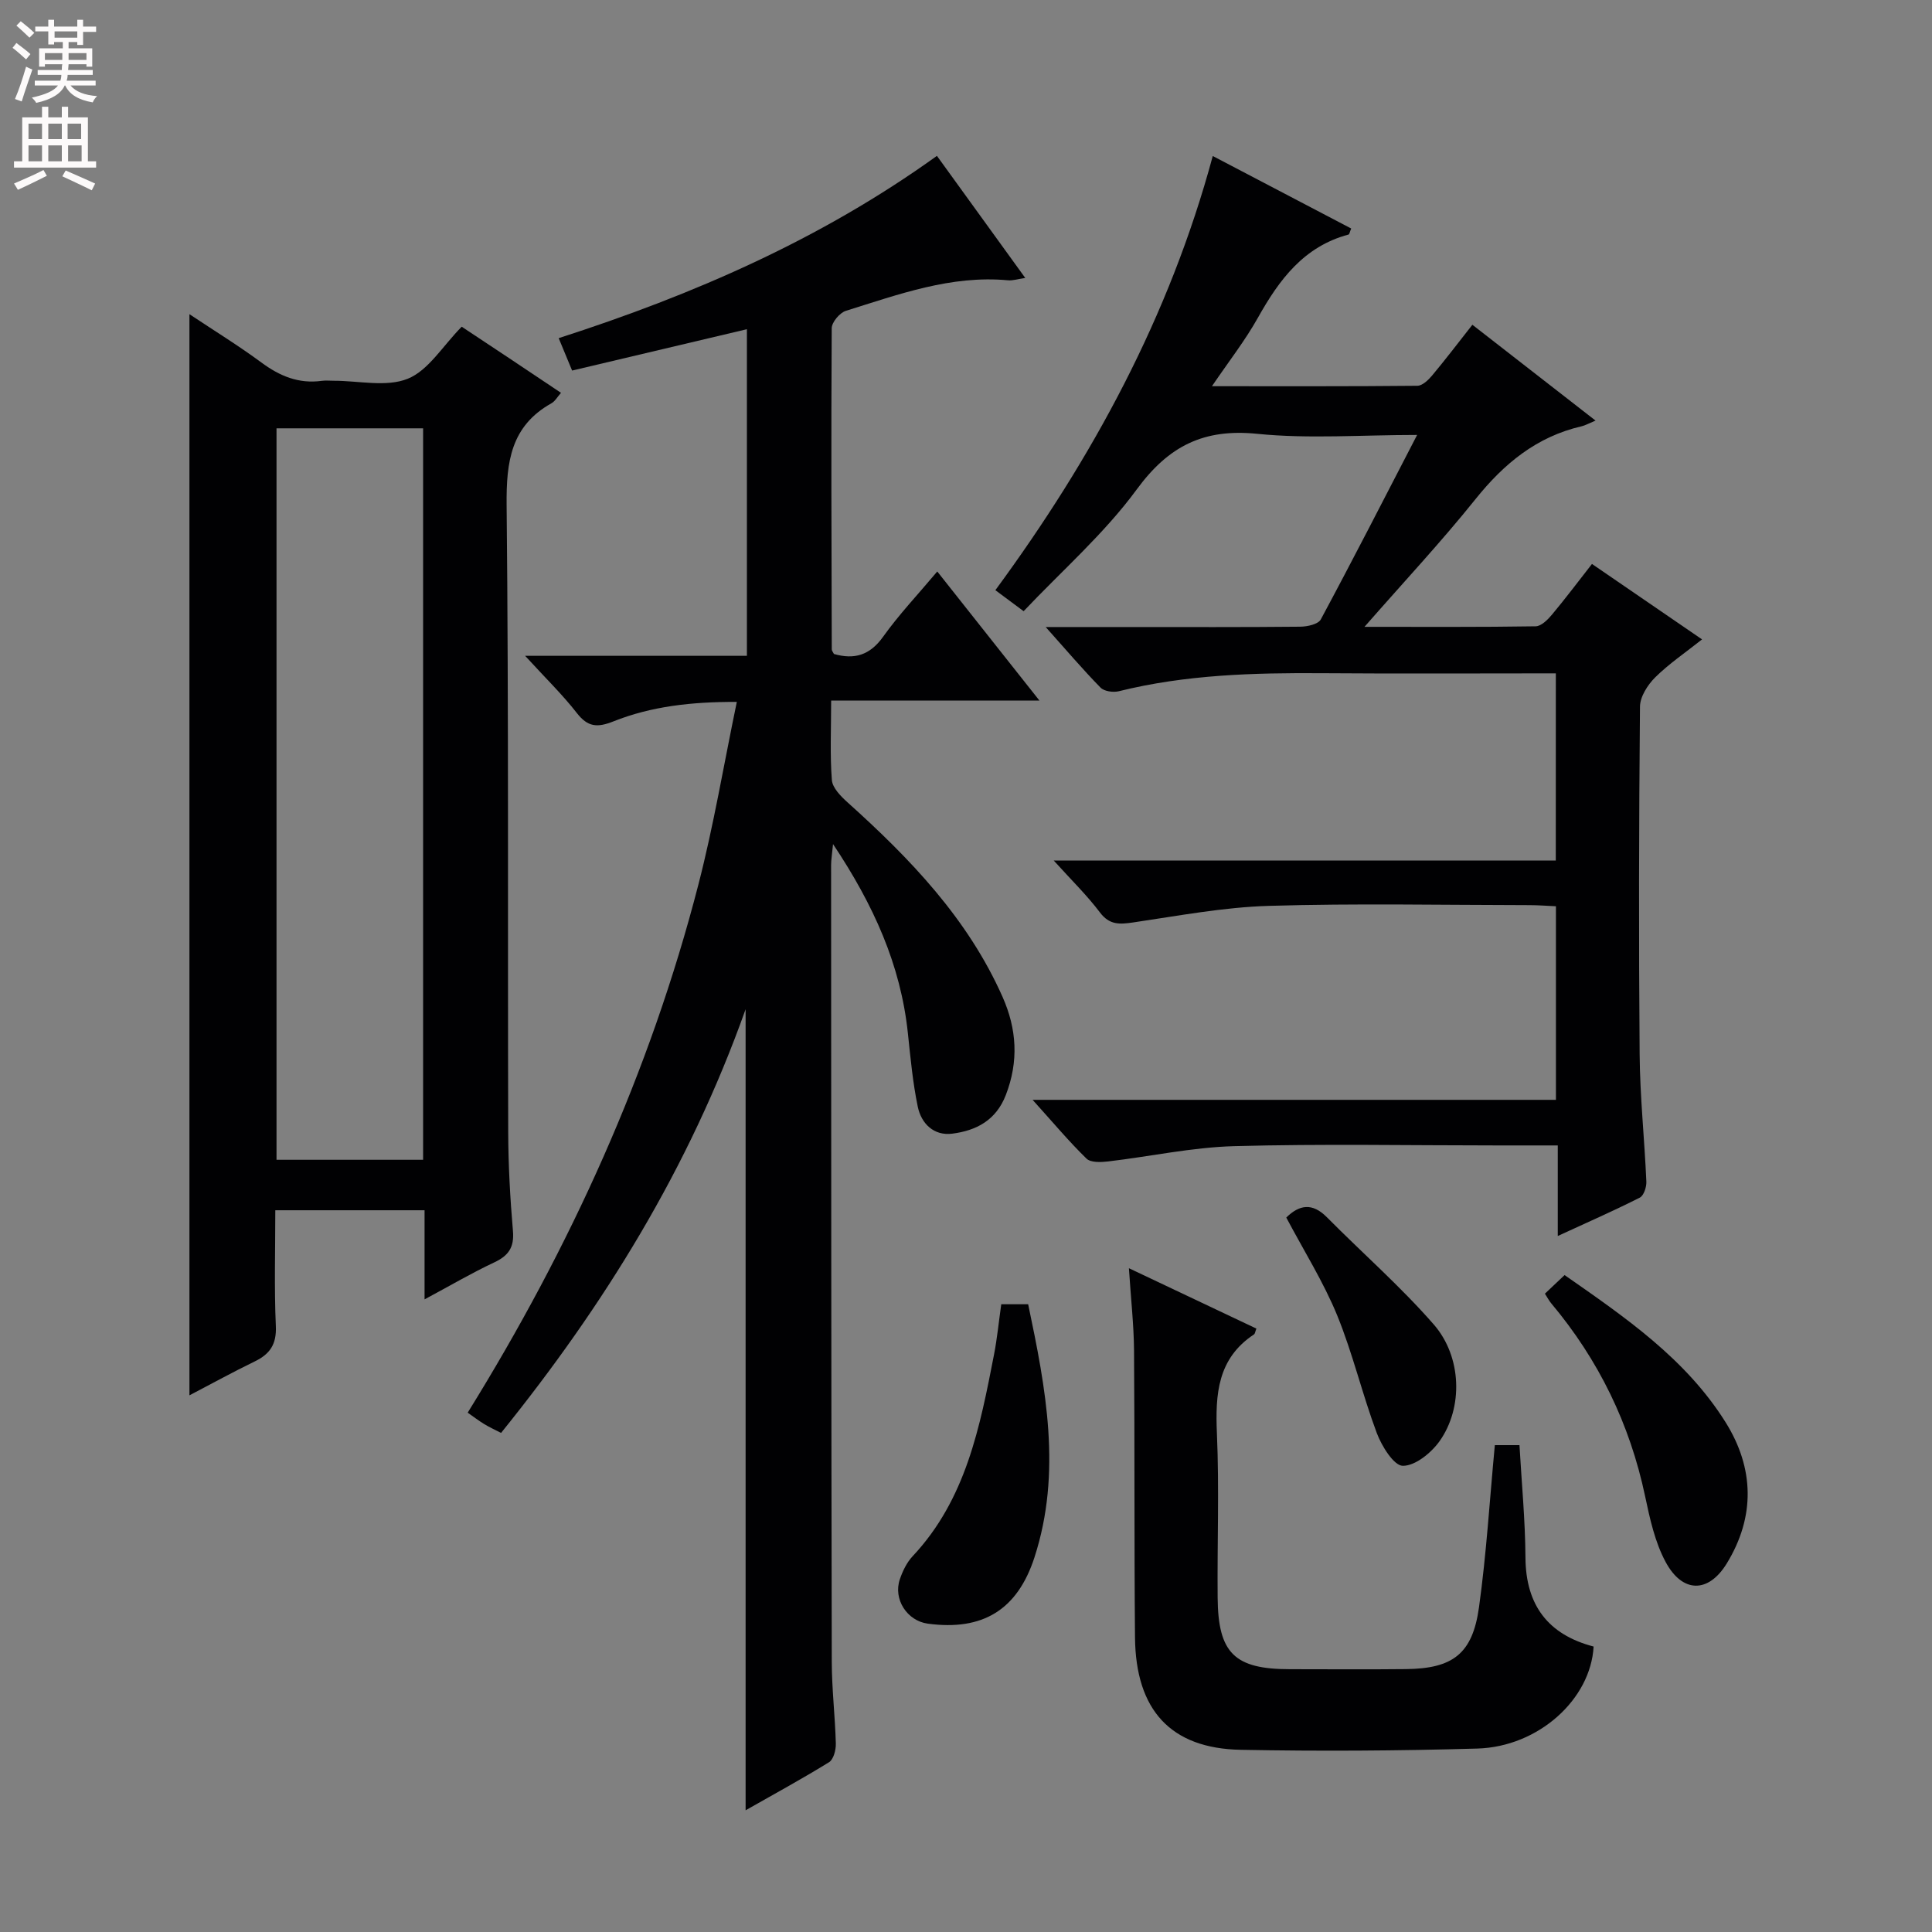 <svg enable-background="new 0 0 400 400" viewBox="0 0 400 400" xmlns="http://www.w3.org/2000/svg"><rect x="0" y="0" width="400" height="400" fill="#808080" stroke="none"/><g fill="#010103"><path d="m108.72 135.78h45.92c0-22.73 0-44.96 0-67.62-12.22 2.89-24.11 5.7-36.19 8.56-.92-2.23-1.73-4.19-2.78-6.71 27.81-8.96 54.23-20.42 78.31-37.74 6.12 8.45 12.02 16.61 18.29 25.28-1.54.22-2.59.58-3.59.48-11.78-1.09-22.62 2.92-33.54 6.32-1.28.4-2.94 2.36-2.94 3.61-.14 22.16-.05 44.32.01 66.48 0 .29.26.58.45.96 4.2 1.2 7.42.29 10.17-3.56 3.26-4.57 7.16-8.69 11.22-13.52 6.97 8.8 13.7 17.31 21.16 26.73-14.87 0-28.71 0-43.13 0 0 5.92-.26 11.22.15 16.46.13 1.61 1.84 3.34 3.21 4.58 12.97 11.65 24.93 24.08 32.13 40.31 2.95 6.65 3.37 13.33.68 20.3-2.03 5.26-6.13 7.37-11.07 8.01-3.82.5-6.44-2.06-7.17-5.6-1.04-5.02-1.51-10.16-2.05-15.26-1.49-14.04-7.05-26.44-15.49-39.09-.21 2.25-.4 3.29-.4 4.33.02 54.99.03 109.98.14 164.98.01 5.64.69 11.28.84 16.93.03 1.31-.47 3.27-1.41 3.85-5.6 3.46-11.4 6.61-17.27 9.95 0-55.23 0-109.81 0-165.85-11.74 33-29.31 61.29-50.63 87.72-1.24-.64-2.41-1.17-3.49-1.83-1.12-.68-2.16-1.49-3.42-2.36 21.25-34.27 37.74-70.46 47.78-109.4 3.14-12.17 5.21-24.61 7.94-37.76-9.38-.03-17.7.91-25.56 4.04-3.34 1.33-5.29 1.17-7.55-1.72-2.93-3.77-6.4-7.14-10.72-11.86z"/><path d="m322.12 139.41c-16.41 0-32.39.09-48.37-.03-14.16-.1-28.25.29-42.1 3.73-1.16.29-3.04.03-3.8-.75-3.68-3.76-7.09-7.77-11.35-12.54h17.21c11.83 0 23.66.05 35.49-.07 1.47-.01 3.73-.51 4.26-1.51 6.66-12.39 13.07-24.92 19.94-38.19-11.59 0-22.43.84-33.07-.23-11.12-1.13-18.38 2.51-24.98 11.51-6.72 9.16-15.48 16.82-23.42 25.21-2.23-1.65-3.81-2.83-5.85-4.35 20.13-27.38 36.05-56.7 45.01-89.89 9.95 5.21 19.31 10.11 28.66 15.01-.3.7-.36 1.2-.55 1.25-9.25 2.47-14.34 9.33-18.74 17.18-2.64 4.72-6.01 9.03-9.54 14.22 14.69 0 28.61.05 42.53-.09 1.04-.01 2.27-1.19 3.05-2.12 2.76-3.3 5.36-6.72 8.34-10.51 8.46 6.58 16.66 12.96 25.5 19.84-1.49.62-2.15 1-2.86 1.17-9.33 2.15-16.1 7.74-22 15.1-7.03 8.77-14.73 17.01-22.98 26.43 12.63 0 24.04.07 35.44-.11 1.16-.02 2.52-1.38 3.4-2.44 2.77-3.31 5.36-6.77 8.26-10.47 7.48 5.13 14.85 10.18 22.79 15.62-3.46 2.75-6.85 5.04-9.7 7.86-1.56 1.55-3.13 4-3.15 6.06-.22 23.99-.27 47.99-.07 71.99.07 8.79 1.01 17.57 1.39 26.36.05 1.11-.53 2.88-1.35 3.3-5.27 2.67-10.7 5.05-16.99 7.95 0-6.81 0-12.55 0-18.75-4.59 0-8.56 0-12.52 0-18.16 0-36.34-.35-54.49.15-8.73.24-17.42 2.15-26.14 3.17-1.46.17-3.55.25-4.42-.59-3.64-3.55-6.92-7.47-11.16-12.17h108.35c0-13.56 0-26.59 0-40.08-1.89-.08-3.67-.23-5.45-.23-18-.02-36.01-.39-53.99.15-9.39.28-18.75 2.06-28.08 3.43-2.81.41-4.91.56-6.89-2.07-2.68-3.55-5.9-6.69-9.56-10.74h103.94c.01-13 .01-25.52.01-38.76z"/><path d="m87.9 269.02c0-6.78 0-12.42 0-18.45-10.31 0-20.34 0-30.9 0 0 8.09-.24 16.05.11 23.99.17 3.76-1.22 5.79-4.39 7.32-4.46 2.16-8.81 4.56-13.5 7.01 0-74.53 0-148.77 0-223.84 5.14 3.42 10.18 6.52 14.92 10.02 3.79 2.8 7.71 4.43 12.46 3.78.82-.11 1.66-.02 2.5-.02 5.16-.01 10.89 1.38 15.33-.42 4.26-1.72 7.19-6.73 11.16-10.77 3.04 2.02 6.47 4.28 9.89 6.56 3.46 2.3 6.91 4.62 10.67 7.13-.75.84-1.23 1.75-1.99 2.17-8.4 4.71-9.35 12.12-9.27 21.02.44 43.31.21 86.62.33 129.93.02 6.81.4 13.63.98 20.42.29 3.4-.93 5.12-3.9 6.51-4.63 2.17-9.04 4.77-14.4 7.64zm-30.65-28.9h30.35c0-50.71 0-100.96 0-151.44-10.25 0-20.18 0-30.35 0z"/><path d="m233.73 262.57c9.38 4.44 17.89 8.47 26.39 12.5-.25.63-.28 1.06-.49 1.2-7.56 5-8.03 12.39-7.68 20.55.49 11.31.05 22.65.15 33.98.1 11.5 3.51 14.79 14.98 14.79 8 0 15.99.07 23.99-.02 9.72-.1 13.8-3.15 15.14-12.8 1.53-11 2.2-22.12 3.28-33.57h5.1c.44 7.75 1.19 15.51 1.24 23.27.06 9.92 4.73 15.97 14.11 18.43-.6 10.92-11.41 20.75-24.07 21.12-16.31.47-32.64.57-48.96.26-14.52-.27-21.78-8.2-21.92-23.28-.18-19.82-.05-39.64-.2-59.47-.05-5.28-.65-10.58-1.06-16.96z"/><path d="m207.3 270.03h5.57c3.66 17.41 7.02 34.78 1.31 52.39-3.54 10.91-10.75 15.27-22.09 13.74-4.29-.58-7.21-5.07-5.78-9.21.58-1.7 1.44-3.47 2.64-4.75 11.05-11.76 13.94-26.78 16.86-41.79.63-3.25.95-6.55 1.49-10.38z"/><path d="m319.86 267.84c1.41-1.34 2.6-2.46 4.07-3.85 12.55 8.75 25.09 17.32 33.33 30.47 5.96 9.52 6.15 19.56.27 29.2-3.82 6.26-9.21 6.2-12.69-.29-2.21-4.11-3.26-8.96-4.24-13.6-3.16-14.95-9.62-28.22-19.42-39.91-.49-.58-.84-1.28-1.32-2.02z"/><path d="m266.31 252.08c2.71-2.67 5.39-3.11 8.4-.07 7.35 7.42 15.27 14.34 22.12 22.19 5.87 6.72 6.11 17.27 1.23 24.16-1.73 2.44-5.05 5.14-7.62 5.12-1.86-.02-4.37-4.07-5.39-6.78-3.01-8.03-4.97-16.47-8.21-24.39-2.82-6.87-6.83-13.25-10.53-20.23z"/></g><path d="m2.6 9.9.8-1c.9.7 1.9 1.4 2.9 2.3l-.9 1.1c-1.1-1-2-1.8-2.8-2.4zm.5 10.6c.9-2.1 1.6-4.3 2.3-6.7.4.2.8.4 1.3.6-.7 2.1-1.5 4.3-2.2 6.6zm.3-15.2.9-.9c1 .8 2 1.6 2.8 2.4l-1 1c-.9-.9-1.8-1.7-2.7-2.5zm12.6-1.2h1.2v1.4h2.7v1.1h-2.7v2.7h-1.2v-.6h-1.8v1.3h4.9v3.8h-1.2v-.5h-3.7c0 .4-.1.9-.1 1.2h5.1v1h-5.2c0 .5-.1.9-.2 1.2h6v1h-5.2c1.1 1.3 2.9 2 5.5 2.2-.4.4-.7.8-.9 1.3-2.9-.5-4.8-1.6-5.7-3.5h-.1c-.8 1.7-2.7 2.9-5.9 3.6-.2-.4-.6-.8-.9-1.1 2.8-.6 4.6-1.4 5.4-2.5h-4.8v-1h5.3c.1-.3.2-.7.2-1.2h-4.9v-1h5c0-.4 0-.8.1-1.2h-3.6v.5h-1.2v-3.8h4.9v-1.3h-1.8v.5h-1.2v-2.7h-2.7v-1h2.7v-1.4h1.2v1.4h4.8zm-6.7 8.3h3.6c0-.4 0-.9 0-1.4h-3.6zm1.9-4.6h4.8v-1.3h-4.7v1.3zm6.7 3.2h-3.7v1.4h3.7z" fill="#fcfafa"/><path d="m8.7 22.1h1.3v2.2h2.8v-2.2h1.3v2.2h4.1v9.1h1.7v1.3h-17v-1.3h1.7v-9.1h4.1zm.3 13.1.7 1.2c-1.8.9-3.8 1.9-6 2.9-.2-.4-.5-.8-.8-1.3 2.3-1 4.4-1.9 6.1-2.8zm-3.1-6.4h2.8v-3.2h-2.8zm0 4.6h2.8v-3.3h-2.8zm4.1-4.6h2.8v-3.2h-2.8zm0 4.6h2.8v-3.3h-2.8zm3.6 1.9c2.1.9 4.1 1.8 6.1 2.7l-.7 1.4c-2.2-1.1-4.2-2-6.1-2.9zm3.2-9.7h-2.8v3.2h2.8zm-2.7 7.8h2.8v-3.3h-2.8z" fill="#fcfafa"/></svg>
